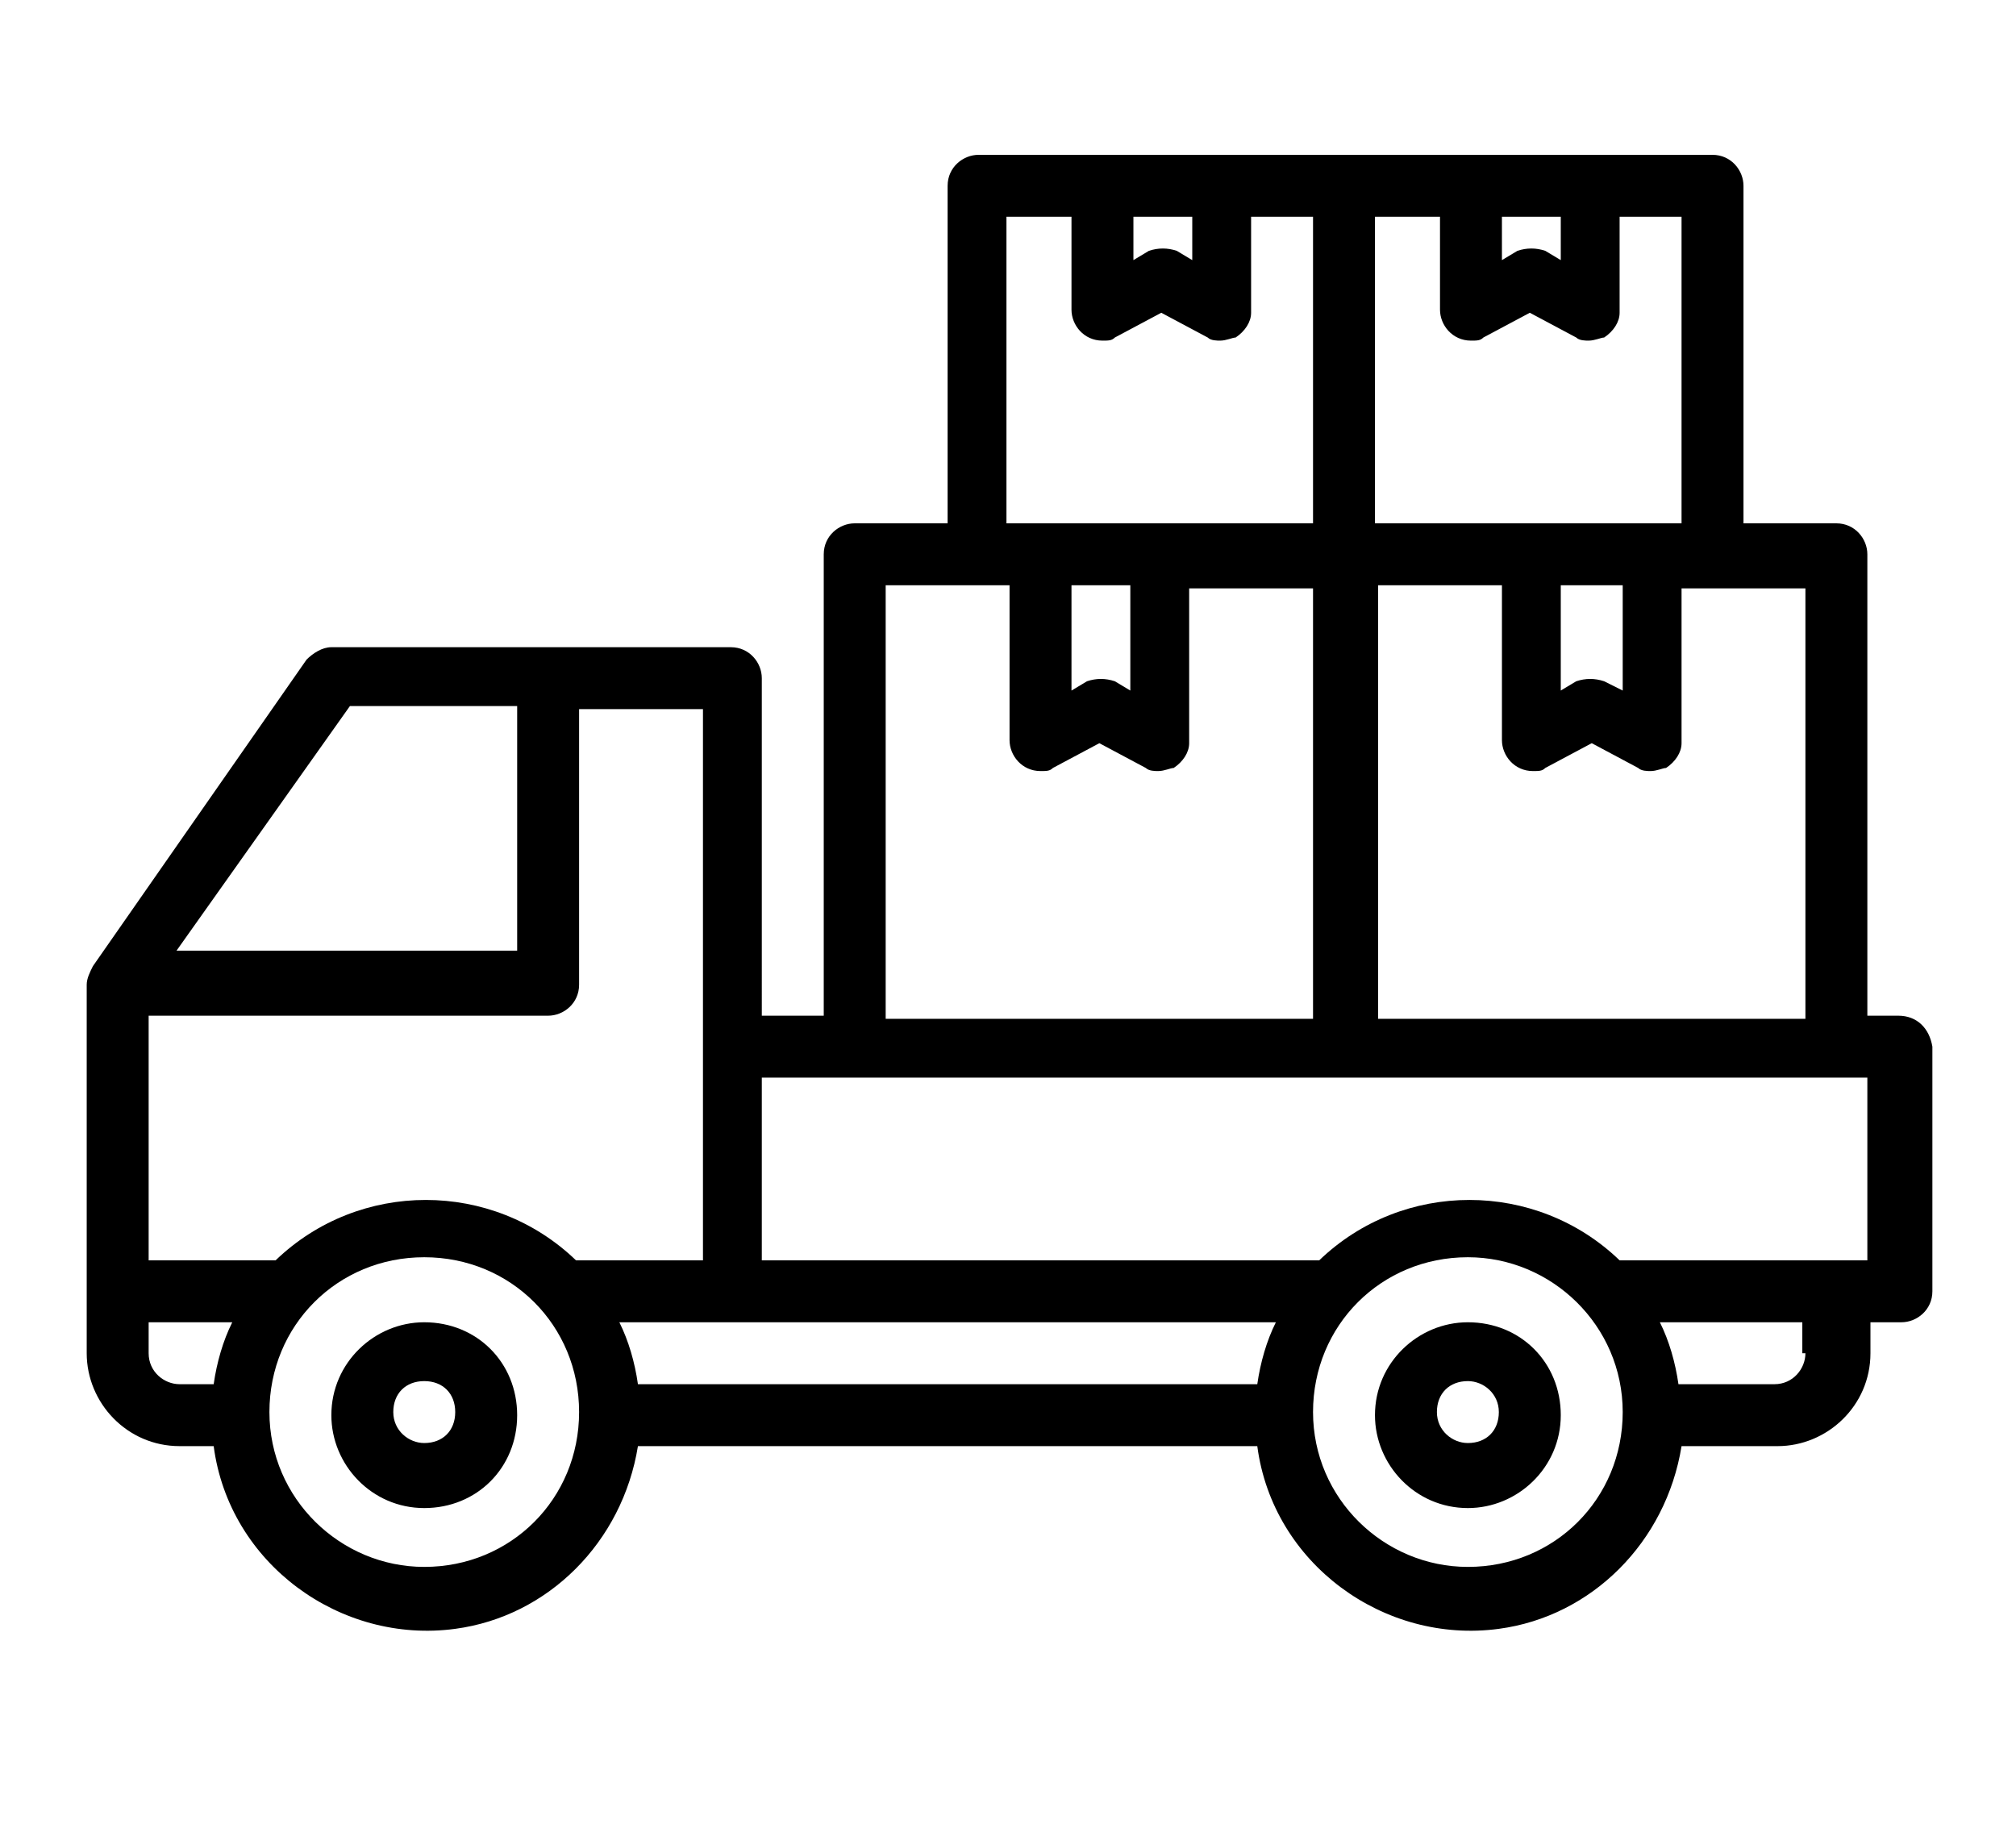 <?xml version="1.0" encoding="utf-8"?>
<!-- Generator: Adobe Illustrator 23.1.0, SVG Export Plug-In . SVG Version: 6.00 Build 0)  -->
<svg version="1.1" id="Capa_1" xmlns="http://www.w3.org/2000/svg" xmlns:xlink="http://www.w3.org/1999/xlink" x="0px" y="0px"
	 viewBox="0 0 65.1 58.9" style="enable-background:new 0 0 65.1 58.9;" xml:space="preserve">
<g>
	<g id="Layer_46_1_">
		<path d="M47.4,42.7c-1.6,0-3,1.3-3,3c0,1.6,1.3,3,3,3c1.6,0,3-1.3,3-3l0,0C50.4,44,49.1,42.7,47.4,42.7z M47.4,46.6
			c-0.5,0-1-0.4-1-1s0.4-1,1-1c0.5,0,1,0.4,1,1S48,46.6,47.4,46.6z"/>
		<path d="M13.7,42.7c-1.6,0-3,1.3-3,3c0,1.6,1.3,3,3,3s3-1.3,3-3l0,0C16.7,44,15.4,42.7,13.7,42.7z M13.7,46.6c-0.5,0-1-0.4-1-1
			s0.4-1,1-1s1,0.4,1,1S14.3,46.6,13.7,46.6z"/>
		<path d="M61.3,32.8h-1V17.9c0-0.5-0.4-1-1-1h-3V6c0-0.5-0.4-1-1-1H31.6c-0.5,0-1,0.4-1,1v10.9h-3c-0.5,0-1,0.4-1,1v14.9h-2V21.9
			c0-0.5-0.4-1-1-1H10.7c-0.3,0-0.6,0.2-0.8,0.4L3,31.2c-0.1,0.2-0.2,0.4-0.2,0.6v11.9c0,1.6,1.3,3,3,3h1.1c0.5,3.8,4.1,6.4,7.8,5.9
			c3-0.4,5.4-2.8,5.9-5.9h20c0.5,3.8,4.1,6.4,7.8,5.9c3-0.4,5.4-2.8,5.9-5.9h3.1c1.6,0,3-1.3,3-3v-1h1c0.5,0,1-0.4,1-1v-7.9
			C62.3,33.2,61.9,32.8,61.3,32.8z M48.4,7h2v1.4l-0.5-0.3c-0.3-0.1-0.6-0.1-0.9,0l-0.5,0.3V7z M44.5,7h2v3c0,0.5,0.4,1,1,1
			c0.2,0,0.3,0,0.4-0.1l1.5-0.8l1.5,0.8c0.1,0.1,0.3,0.1,0.4,0.1c0.2,0,0.4-0.1,0.5-0.1c0.3-0.2,0.5-0.5,0.5-0.8V7h2v9.9h-9.9V7z
			 M52.4,18.9v3.4L51.8,22c-0.3-0.1-0.6-0.1-0.9,0l-0.5,0.3v-3.4H52.4z M44.5,18.9h4v5c0,0.5,0.4,1,1,1c0.2,0,0.3,0,0.4-0.1l1.5-0.8
			l1.5,0.8c0.1,0.1,0.3,0.1,0.4,0.1c0.2,0,0.4-0.1,0.5-0.1c0.3-0.2,0.5-0.5,0.5-0.8v-5h4v13.9H44.5V18.9z M36.5,7h2v1.4L38,8.1
			c-0.3-0.1-0.6-0.1-0.9,0l-0.5,0.3V7z M32.6,7h2v3c0,0.5,0.4,1,1,1c0.2,0,0.3,0,0.4-0.1l1.5-0.8l1.5,0.8c0.1,0.1,0.3,0.1,0.4,0.1
			c0.2,0,0.4-0.1,0.5-0.1c0.3-0.2,0.5-0.5,0.5-0.8V7h2v9.9h-9.9V7z M36.5,18.9v3.4L36,22c-0.3-0.1-0.6-0.1-0.9,0l-0.5,0.3v-3.4H36.5
			z M28.6,18.9h4v5c0,0.5,0.4,1,1,1c0.2,0,0.3,0,0.4-0.1l1.5-0.8l1.5,0.8c0.1,0.1,0.3,0.1,0.4,0.1c0.2,0,0.4-0.1,0.5-0.1
			c0.3-0.2,0.5-0.5,0.5-0.8v-5h4v13.9H28.6V18.9z M11.3,22.8h5.4v7.9h-11L11.3,22.8z M6.9,44.7H5.8c-0.5,0-1-0.4-1-1v-1h2.7
			C7.2,43.3,7,44,6.9,44.7z M13.7,50.6c-2.7,0-5-2.2-5-5s2.2-5,5-5s5,2.2,5,5S16.5,50.6,13.7,50.6z M18.6,40.7c-2.7-2.6-7-2.6-9.7,0
			H4.8v-7.9h12.9c0.5,0,1-0.4,1-1v-8.9h4v17.8H18.6z M40.6,44.7h-20c-0.1-0.7-0.3-1.4-0.6-2h21.2C40.9,43.3,40.7,44,40.6,44.7z
			 M47.4,50.6c-2.7,0-5-2.2-5-5s2.2-5,5-5c2.7,0,5,2.2,5,5S50.2,50.6,47.4,50.6z M58.3,43.7c0,0.5-0.4,1-1,1h-3.1
			c-0.1-0.7-0.3-1.4-0.6-2h4.6V43.7z M60.3,40.7h-8c-2.7-2.6-7-2.6-9.7,0h-18v-5.9h35.7V40.7z"/>
	</g>
</g>
</svg>
